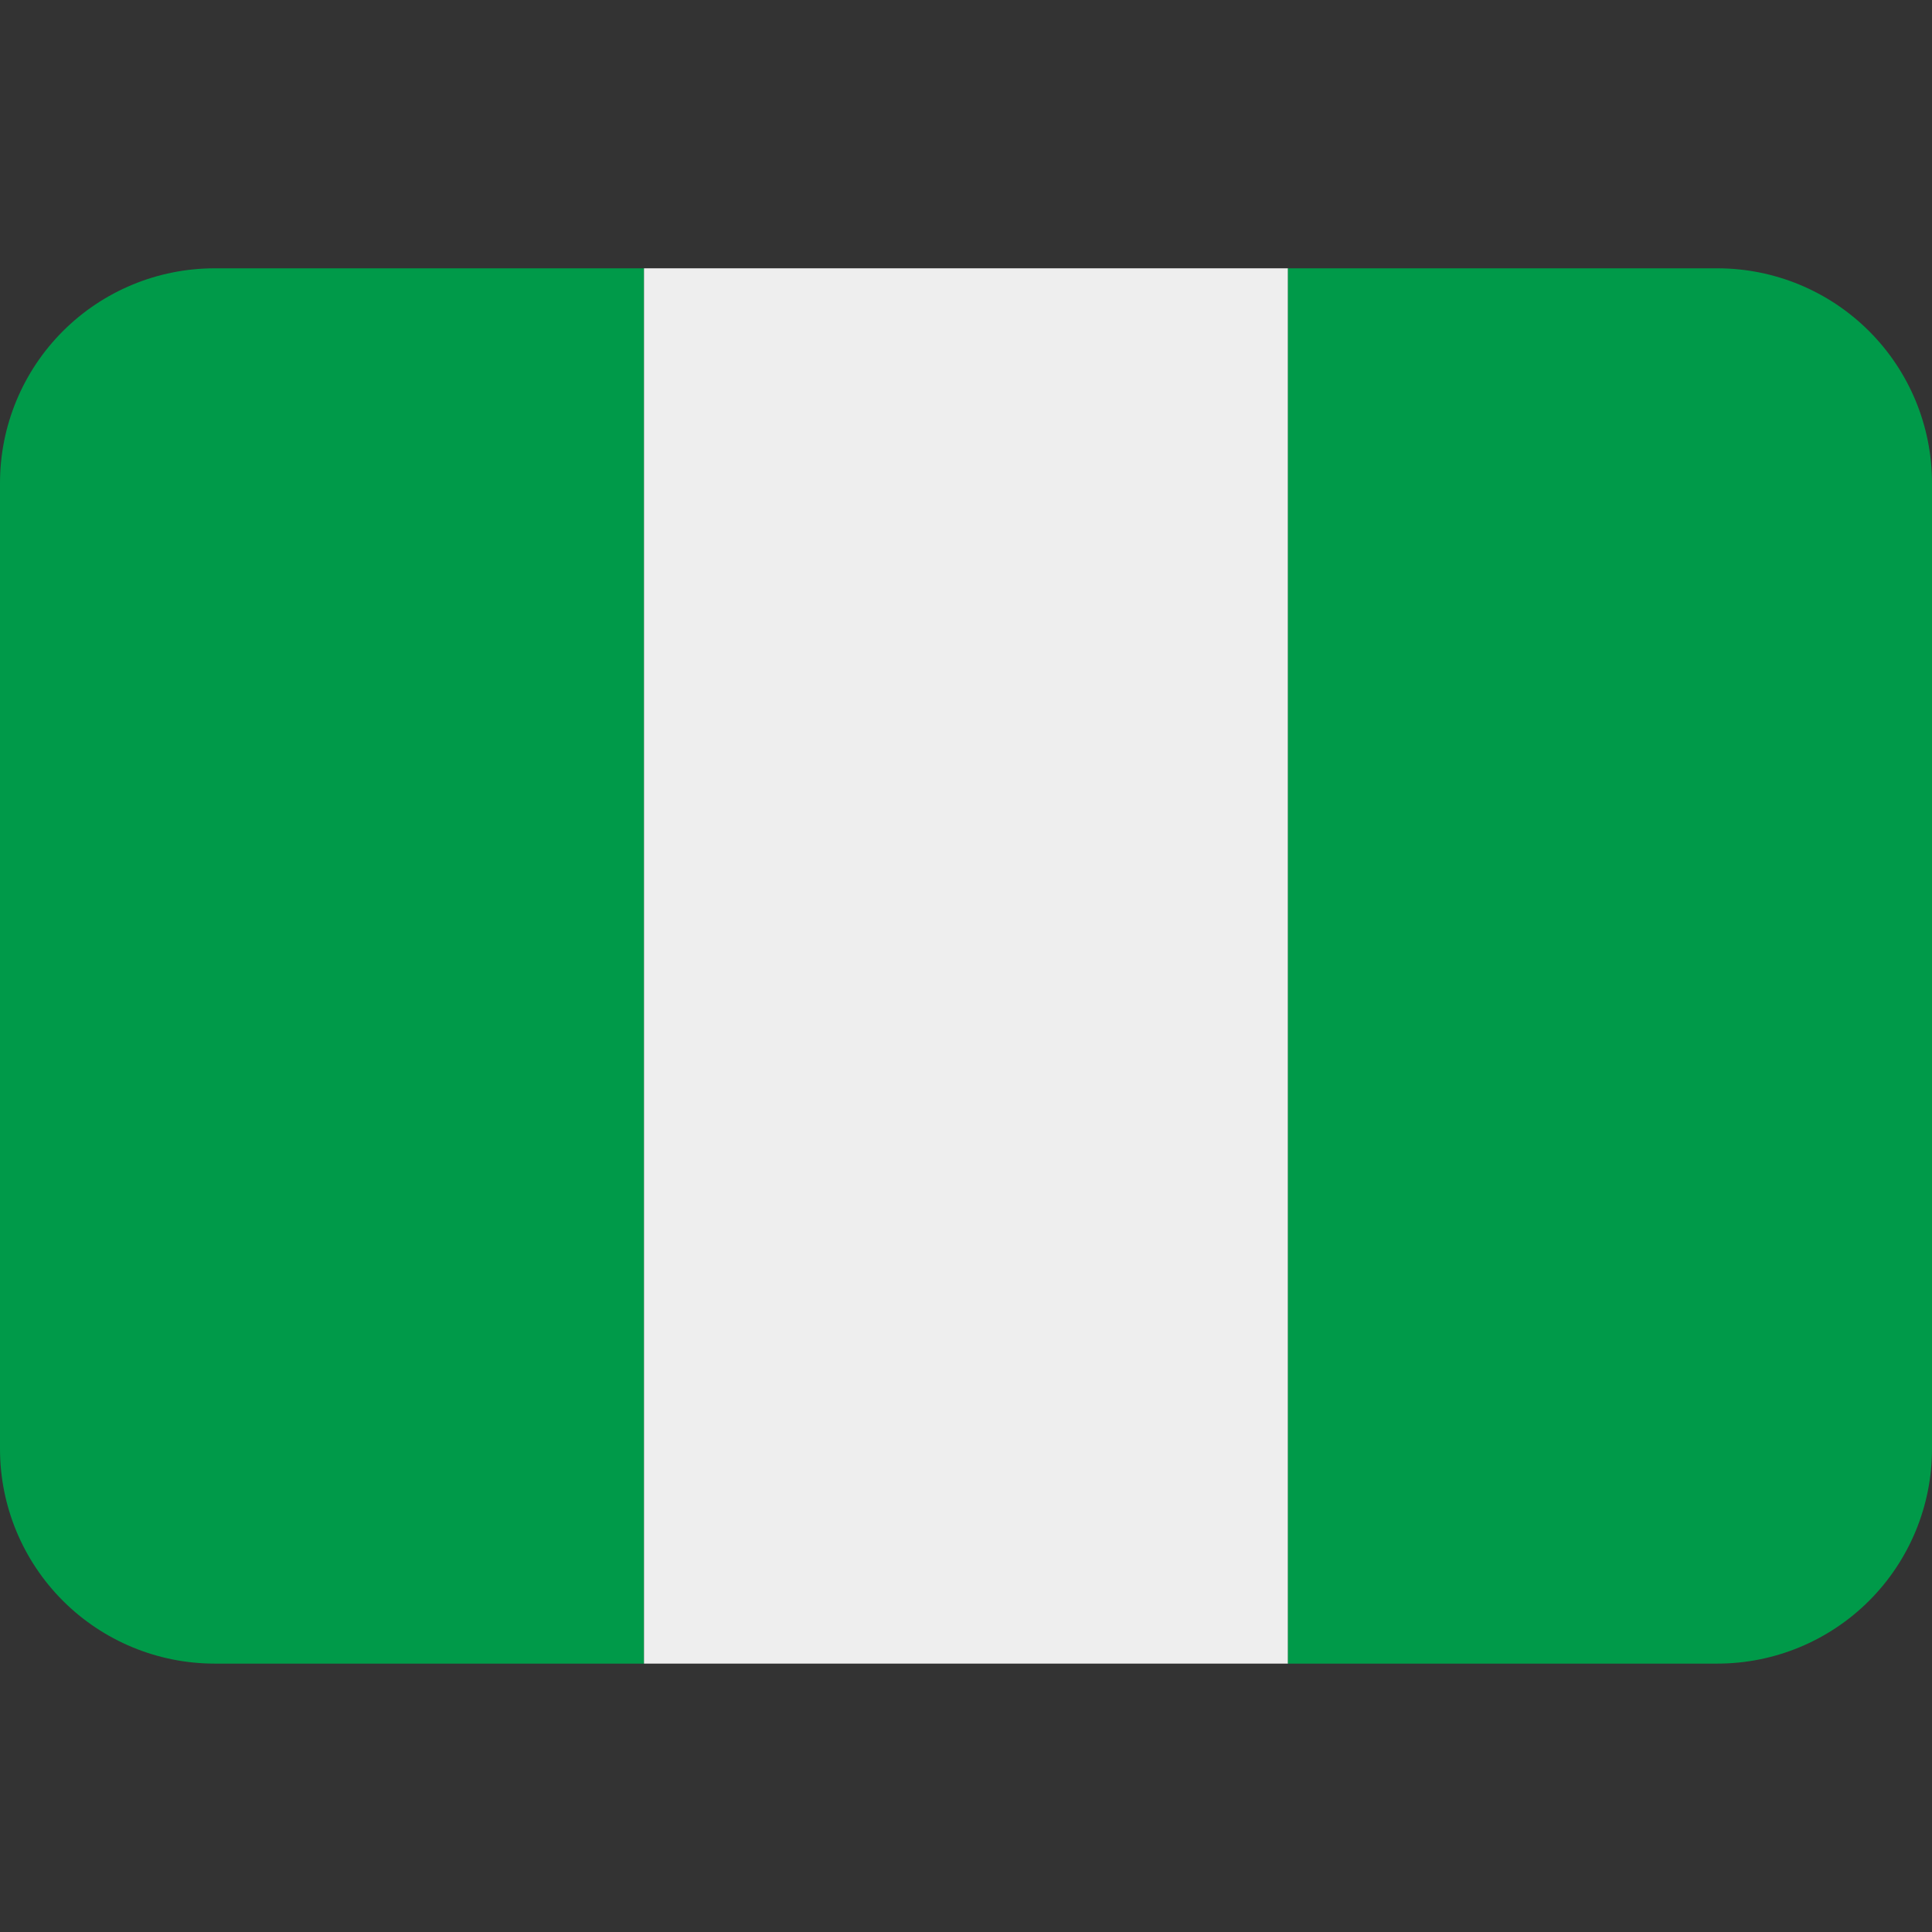 <svg width="24" height="24" viewBox="0 0 24 24" fill="none" xmlns="http://www.w3.org/2000/svg">
<rect x="0" y="0" width="24" height="24" fill="#333333" stroke="none"/>
<path d="M2.667 3.333C1.959 3.333 1.281 3.614 0.781 4.114C0.281 4.614 0 5.292 0 6L0 18C0 18.707 0.281 19.385 0.781 19.885C1.281 20.385 1.959 20.666 2.667 20.666H8V3.333H2.667Z" fill="#009A49"/>
<path d="M8 3.333H16V20.666H8V3.333Z" fill="#EEEEEE"/>
<path d="M21.333 3.333H16V20.666H21.333C22.041 20.666 22.719 20.385 23.219 19.885C23.719 19.385 24 18.707 24 18V6C24 5.292 23.719 4.614 23.219 4.114C22.719 3.614 22.041 3.333 21.333 3.333Z" fill="#009A49"/>
</svg>
